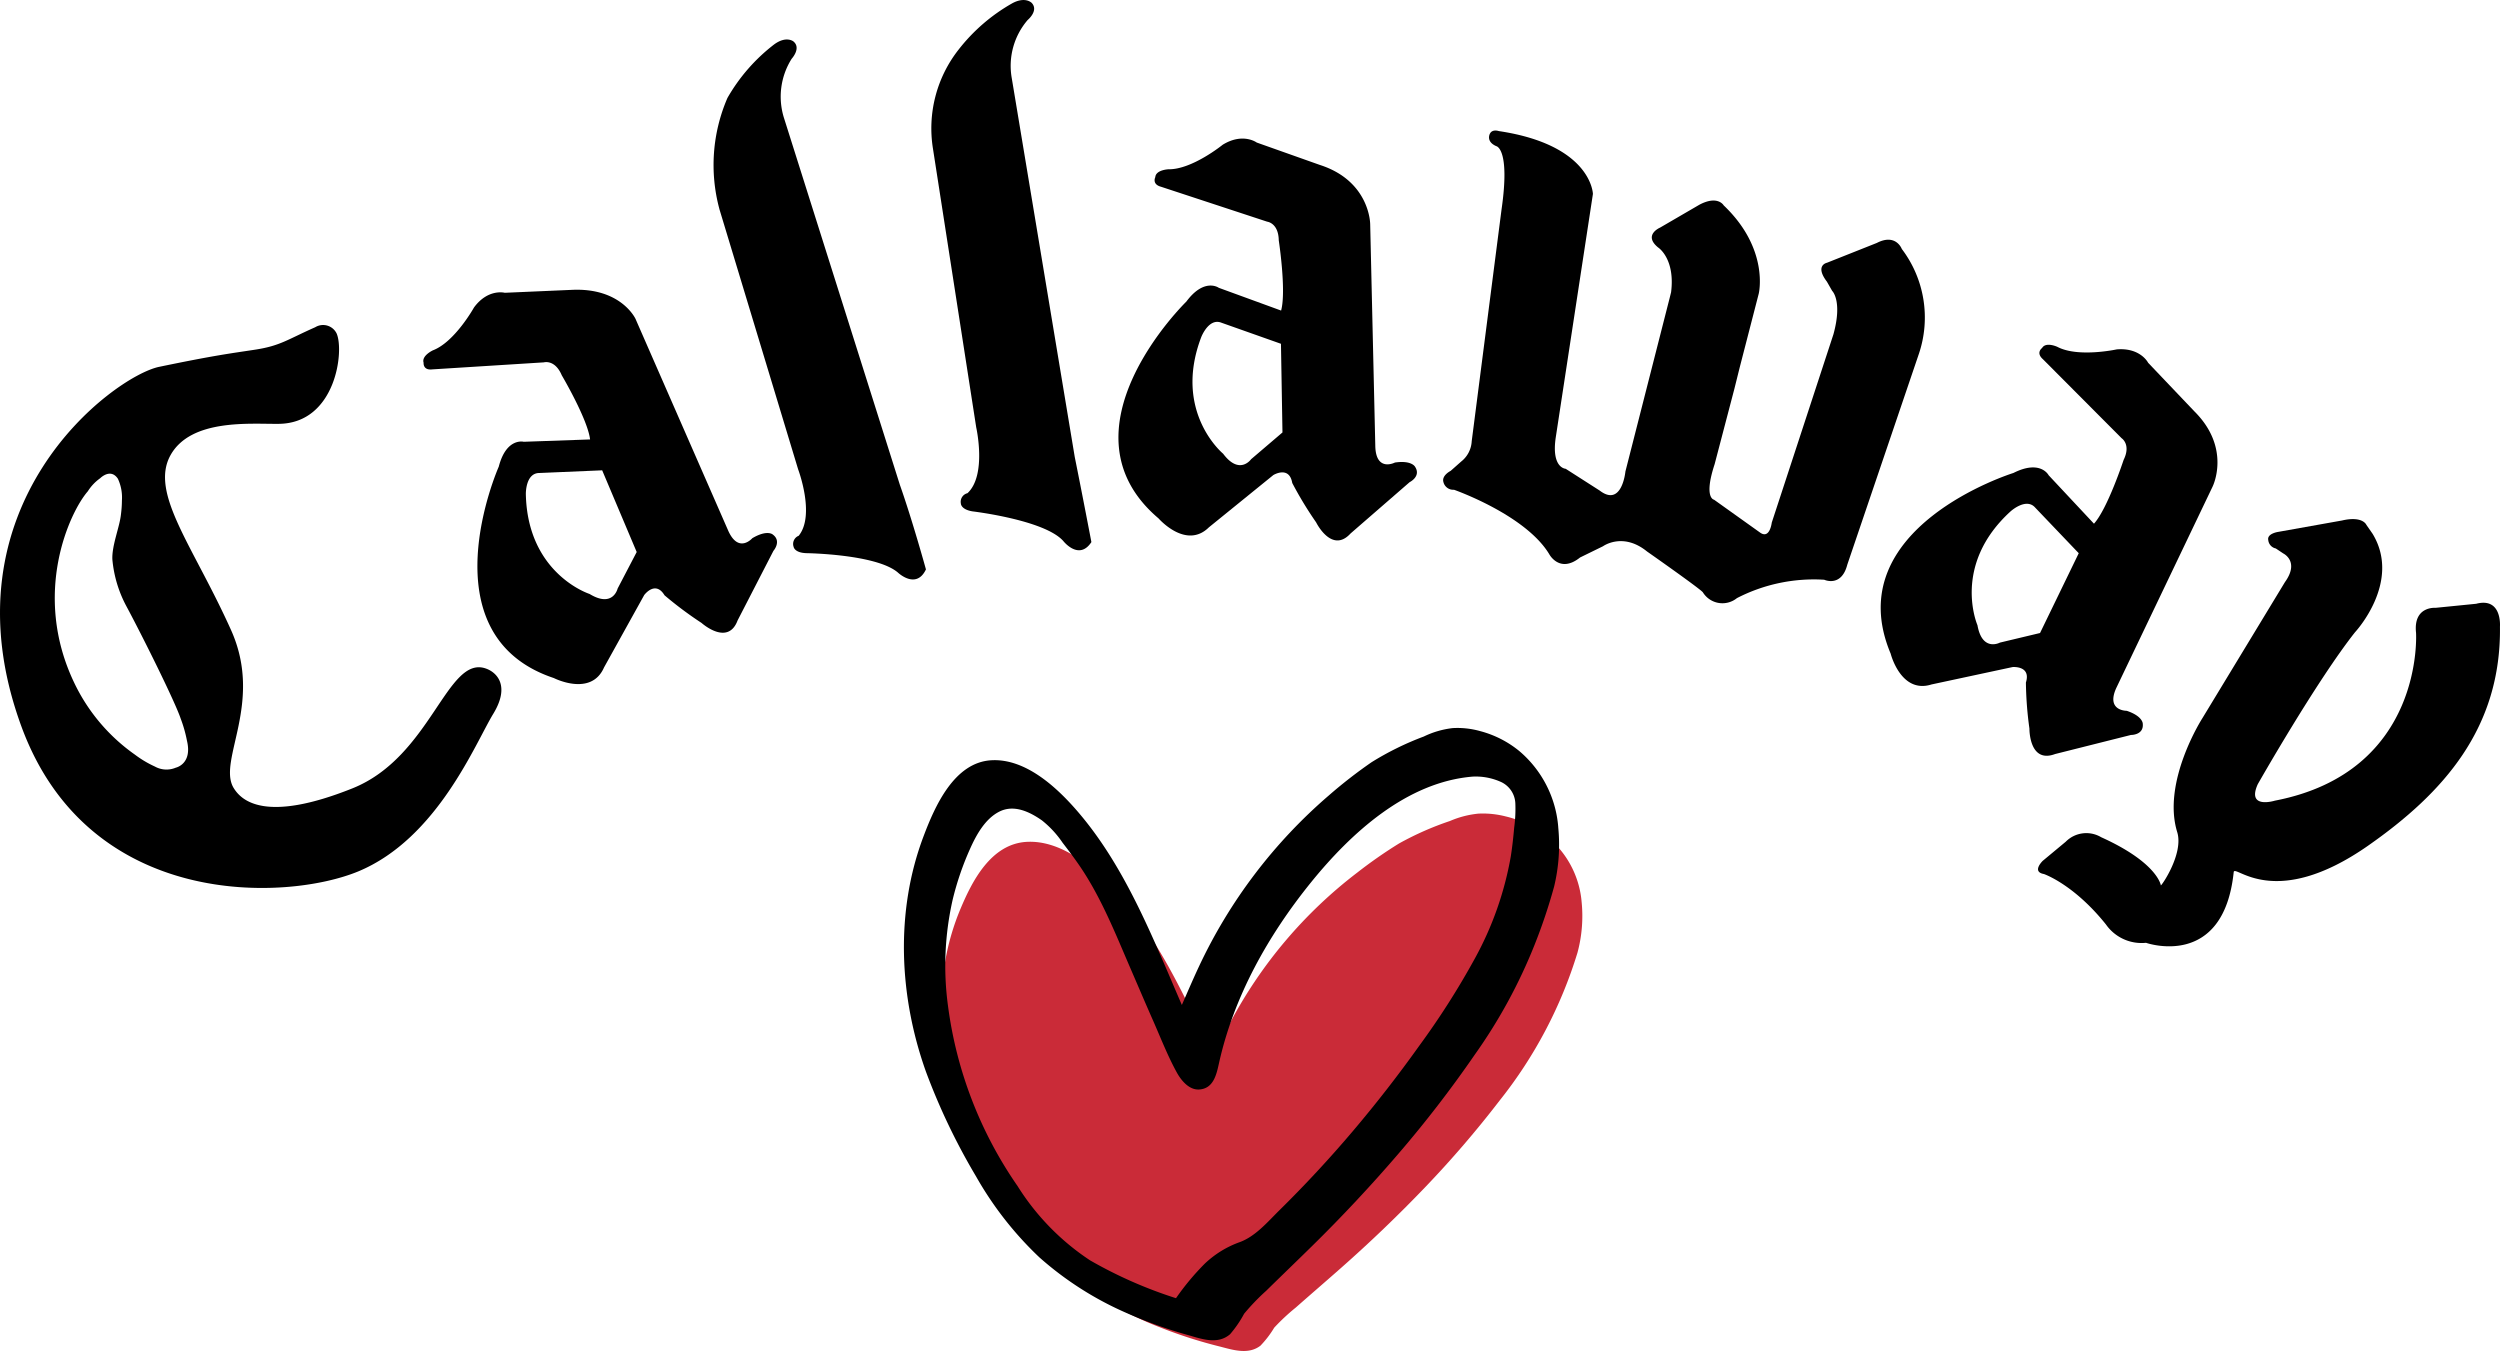 <svg id="グループ_272" data-name="グループ 272" xmlns="http://www.w3.org/2000/svg" xmlns:xlink="http://www.w3.org/1999/xlink" width="296.079" height="160" viewBox="0 0 296.079 160">
  <defs>
    <clipPath id="clip-path">
      <rect id="長方形_175" data-name="長方形 175" width="296.079" height="160" fill="none"/>
    </clipPath>
  </defs>
  <g id="グループ_271" data-name="グループ 271" clip-path="url(#clip-path)">
    <path id="パス_1" data-name="パス 1" d="M257.271,167.139a11.182,11.182,0,0,0-4.5-7.919,12.5,12.5,0,0,0-4.518-2.077,10.82,10.82,0,0,0-3.191-.322,11.32,11.32,0,0,0-3.372.873,35.806,35.806,0,0,0-6.046,2.671,55.02,55.02,0,0,0-4.961,3.461,54.309,54.309,0,0,0-15.02,17.742c-.7,1.332-1.342,2.687-2,4.035-3.39-7.026-6.6-14.5-12.266-20.312-2.375-2.434-5.931-5.334-9.823-5.127-4.3.23-6.531,4.8-7.839,7.9-3.3,7.832-2.841,16.625.264,24.442a64.036,64.036,0,0,0,5.809,10.906,36.876,36.876,0,0,0,7.355,8.436,38.958,38.958,0,0,0,10.25,5.839,55.581,55.581,0,0,0,7.079,2.261c1.575.412,3.349.966,4.755-.116a11.826,11.826,0,0,0,1.629-2.13,24.235,24.235,0,0,1,2.555-2.386c1.76-1.552,3.541-3.084,5.3-4.638q5.244-4.622,10.035-9.625a124.294,124.294,0,0,0,8.813-10.261,52.89,52.89,0,0,0,9.214-17.507,16.716,16.716,0,0,0,.476-6.148" transform="translate(-69.969 -60.462)" fill="#ca2b38"/>
    <path id="パス_2" data-name="パス 2" d="M251.733,152.085a13.142,13.142,0,0,0-4.6-9.021,12.2,12.2,0,0,0-4.618-2.366,9.96,9.96,0,0,0-3.263-.367,10.631,10.631,0,0,0-3.446,1,34.723,34.723,0,0,0-6.181,3.041,56.74,56.74,0,0,0-5.071,3.943A60.675,60.675,0,0,0,209.2,168.523c-.711,1.516-1.371,3.06-2.046,4.6-3.465-8-6.746-16.522-12.538-23.139-2.426-2.773-6.062-6.077-10.04-5.841-4.4.262-6.677,5.463-8.013,9-3.371,8.922-2.9,18.94.27,27.845a76.025,76.025,0,0,0,5.937,12.422,40.991,40.991,0,0,0,7.519,9.612,39,39,0,0,0,10.477,6.653,52.823,52.823,0,0,0,7.237,2.575c1.61.469,3.424,1.1,4.86-.131a13.438,13.438,0,0,0,1.665-2.427,25.98,25.98,0,0,1,2.612-2.718c1.8-1.768,3.62-3.514,5.419-5.284q5.359-5.264,10.256-10.964a137.969,137.969,0,0,0,9.01-11.689,62.1,62.1,0,0,0,7.093-13.013,65.42,65.42,0,0,0,2.326-6.931,21.13,21.13,0,0,0,.487-7m-45.267,55.758a52.179,52.179,0,0,1-10.183-4.485,28.937,28.937,0,0,1-8.579-8.787,48.428,48.428,0,0,1-8.246-21.363,35.39,35.39,0,0,1,.551-12.546,34.213,34.213,0,0,1,2.054-6.016c.737-1.65,1.779-3.563,3.458-4.42,1.742-.89,3.588,0,5.057,1.024a11.832,11.832,0,0,1,2.457,2.655c.7.907,1.39,1.823,2.036,2.769,2.528,3.71,4.219,7.987,5.991,12.092.9,2.077,1.784,4.16,2.7,6.23.9,2.043,1.722,4.162,2.8,6.123.512.928,1.439,2.068,2.622,2.008,1.716-.089,2.071-1.763,2.37-3.117,1.747-7.882,5.822-15.135,10.869-21.379,4.732-5.852,11.356-11.936,19.216-12.563a7.227,7.227,0,0,1,3.208.59,2.923,2.923,0,0,1,1.806,2.621,16.467,16.467,0,0,1-.141,2.845c-.1,1.137-.222,2.273-.4,3.4a39.018,39.018,0,0,1-4.283,12.138,93.308,93.308,0,0,1-6.575,10.309q-3.712,5.207-7.852,10.091t-8.7,9.374c-1.382,1.363-2.807,3.067-4.671,3.759a11.763,11.763,0,0,0-4.147,2.544,30.038,30.038,0,0,0-3.42,4.1" transform="translate(-67.185 -54.103)"/>
    <path id="パス_3" data-name="パス 3" d="M106.727,59.3l10.987,25.1c1.233,2.738,2.847.875,2.847.875,1.734-1.025,2.4-.452,2.4-.452,1.119.8.1,1.952.1,1.952L118.82,95.01c-1.161,3.1-4.274.3-4.274.3a44.26,44.26,0,0,1-4.38-3.273c-1.1-1.817-2.41-.026-2.41-.026L103,100.58c-1.529,3.514-5.939,1.26-5.939,1.26C81.694,96.72,90.533,76.8,90.533,76.8c.9-3.477,2.961-2.945,2.961-2.945l7.852-.276c-.278-2.388-3.353-7.6-3.353-7.6-.81-1.908-2.115-1.529-2.115-1.529l-13.185.83c-1.167.152-1.061-.783-1.061-.783-.27-.837,1.1-1.471,1.1-1.471,2.592-.986,4.867-5.074,4.867-5.074,1.667-2.268,3.647-1.742,3.647-1.742l7.919-.345c5.857-.288,7.564,3.437,7.564,3.437m-11.4,18.252c-1.644.014-1.589,2.5-1.589,2.5.2,9.477,7.548,11.826,7.548,11.826,2.778,1.691,3.321-.64,3.321-.64l2.259-4.328-4.088-9.676Z" transform="translate(-31.463 -21.535)"/>
    <path id="パス_4" data-name="パス 4" d="M428.9,100.217l-7.646,1.365s-1.319.2-1.144.966a1.122,1.122,0,0,0,.89.99l.883.59s1.977.935.2,3.4l-9.78,16.123s-4.819,7.511-2.974,13.489c.778,2.546-1.868,6.376-1.94,6.3,0,0-.36-2.675-7.073-5.705a3.427,3.427,0,0,0-4.187.532l-2.727,2.267s-1.346,1.3.138,1.562c0,0,3.524,1.2,7.342,5.967a5.154,5.154,0,0,0,4.748,2.179s9.173,3.239,10.387-8.369c.107-1.026,4.729,4.672,15.9-3.123,8.947-6.251,15.79-13.931,15.633-25.966,0,0,.275-3.5-2.817-2.694l-4.813.48s-2.649-.225-2.308,2.951c0,0,1.049,16.458-16.714,19.885,0,0-3.392,1.06-2.027-1.953,0,0,6.9-12.146,11.512-17.989,0,0,5.548-5.935,2.087-11.657l-.74-1.063s-.423-1.07-2.823-.531" transform="translate(-151.476 -38.584)"/>
    <path id="パス_5" data-name="パス 5" d="M245.4,36.79l.609,26.437c.119,3,2.324,1.854,2.324,1.854,1.988-.288,2.382.5,2.382.5.75,1.145-.646,1.828-.646,1.828l-6.994,6.075C240.846,75.923,239,72.169,239,72.169a43.565,43.565,0,0,1-2.829-4.667c-.357-2.088-2.24-.937-2.24-.937L226.3,72.756c-2.718,2.681-5.962-1.056-5.962-1.056-12.355-10.471,3.29-25.678,3.29-25.678,2.133-2.874,3.845-1.632,3.845-1.632l7.379,2.694c.638-2.33-.279-8.326-.279-8.326-.036-2.058-1.368-2.2-1.368-2.2l-12.571-4.136c-1.115-.3-.683-1.133-.683-1.133.06-.877,1.565-.939,1.565-.939,2.778.048,6.422-2.907,6.422-2.907,2.387-1.466,4.026-.258,4.026-.258l7.485,2.655c5.9,1.9,5.948,6.946,5.948,6.946M227.785,48.523c-1.52-.606-2.4,1.728-2.4,1.728-3.365,8.873,2.6,13.786,2.6,13.786,1.949,2.6,3.311.654,3.311.654l3.717-3.173-.179-10.5Z" transform="translate(-83.128 -10.303)"/>
    <path id="パス_6" data-name="パス 6" d="M315.553,44.476,313.3,53.207l-.634,2.547-2.339,8.926c-1.328,4.041-.069,4.207-.069,4.207l5.435,3.879c1.17.858,1.4-1.166,1.4-1.166L324.4,49.29c1.09-3.967-.152-5.135-.152-5.135l-.621-1.088c-1.476-1.938,0-2.241,0-2.241l5.914-2.35c2.256-1.164,2.952.711,2.952.711a13.446,13.446,0,0,1,2.021,12.433l-8.473,24.954c-.7,2.734-2.736,1.79-2.736,1.79a19.879,19.879,0,0,0-10.339,2.179,2.724,2.724,0,0,1-4.034-.692c-.385-.471-6.61-4.833-6.61-4.833-2.874-2.33-5.213-.621-5.213-.621l-2.719,1.331c-2.418,1.943-3.65-.39-3.65-.39-2.81-4.668-11.278-7.631-11.278-7.631a1.2,1.2,0,0,1-1.257-.923c-.225-.774.861-1.315.861-1.315l1.242-1.1a3.267,3.267,0,0,0,1.25-2.41l3.53-27.421c1.054-7.285-.631-7.528-.631-7.528-1.258-.556-.745-1.467-.745-1.467.288-.587,1.053-.315,1.053-.315,11.014,1.647,11.148,7.447,11.148,7.447l-4.4,28.824c-.545,3.659,1.172,3.724,1.172,3.724L296.71,67.8c2.649,2.028,3.052-2.257,3.052-2.257l5.275-20.687.135-.546c.5-4.013-1.542-5.3-1.542-5.3-1.8-1.484.235-2.348.235-2.348l4.655-2.709c2.192-1.163,2.885.08,2.885.08,5.436,5.175,4.148,10.446,4.148,10.446" transform="translate(-107.261 -9.705)"/>
    <path id="パス_7" data-name="パス 7" d="M138.215,27.666l9.334,30.847s2.052,5.423.069,7.874a1.041,1.041,0,0,0-.6,1.32s.1.695,1.511.74c0,0,8.26.108,10.825,2.286,0,0,2.168,2.087,3.333-.363,0,0-1.621-5.873-3.09-10.02l-13.7-43.372a8.407,8.407,0,0,1,.892-7.089s1.158-1.252.206-2.044c0,0-.84-.71-2.285.351a21.317,21.317,0,0,0-5.534,6.344,20.012,20.012,0,0,0-.957,13.126" transform="translate(-53.026 -2.935)"/>
    <path id="パス_8" data-name="パス 8" d="M179.734,17.6l5.123,33.01s1.278,5.654-1.034,7.8a1.052,1.052,0,0,0-.783,1.225s-.009.7,1.377.928c0,0,8.5,1,10.744,3.5,0,0,1.859,2.394,3.338.136,0,0-1.1-5.768-1.973-10.085l-7.46-44.867a8.333,8.333,0,0,1,1.881-6.874s1.332-1.094.495-2.016c0,0-.738-.815-2.312.03A21.415,21.415,0,0,0,182.752,5.9a15.1,15.1,0,0,0-3.018,11.7" transform="translate(-69.243 0)"/>
    <path id="パス_9" data-name="パス 9" d="M58.424,108.706c2.032-3.346.386-4.921-.895-5.36-4.6-1.6-6.46,10.444-15.77,14.188-10.387,4.16-13.2,1.451-14.112-.079-1.89-3.238,3.589-10.043-.286-18.665-4.485-9.979-9.641-16.187-7.18-20.682,2.427-4.4,9.538-3.691,12.864-3.736,6.722-.09,7.75-8.647,6.815-10.717a1.783,1.783,0,0,0-2.523-.727c-3.344,1.483-4.137,2.193-7.064,2.651-2.947.452-4.8.666-11.424,2.042-5.39,1.118-26,16.343-16.278,42.688C10.6,131.979,34,130.9,42.476,127.359c9.353-3.919,13.821-15.17,15.948-18.654m-36.29,3.161c.689,2.805-1.317,3.227-1.317,3.227a2.824,2.824,0,0,1-2.475-.135,12.571,12.571,0,0,1-2.364-1.409,21.916,21.916,0,0,1-7.21-8.557C3.76,94.472,8.25,84.829,10.4,82.361a5.465,5.465,0,0,1,1.463-1.545s1.226-1.254,2.1.06a5.248,5.248,0,0,1,.477,2.56,13.752,13.752,0,0,1-.114,1.651c-.156,1.515-1.1,3.711-1.017,5.358a14.439,14.439,0,0,0,1.652,5.512c1.871,3.482,5.777,11.323,6.443,13.34a15.594,15.594,0,0,1,.732,2.571" transform="translate(0 -24.176)"/>
    <path id="パス_10" data-name="パス 10" d="M401.833,83.239,390.421,107.1c-1.252,2.738,1.232,2.708,1.232,2.708,1.907.64,1.9,1.515,1.9,1.515.151,1.378-1.4,1.347-1.4,1.347l-8.981,2.259c-3.095,1.164-3.041-3.014-3.041-3.014a43.107,43.107,0,0,1-.417-5.454c.639-2.024-1.575-1.832-1.575-1.832l-9.6,2.059c-3.635,1.153-4.841-3.645-4.841-3.645-6.28-14.934,14.538-21.4,14.538-21.4,3.208-1.621,4.17.269,4.17.269l5.369,5.74c1.623-1.8,3.512-7.558,3.512-7.558.9-1.833-.233-2.563-.233-2.563l-9.334-9.37c-.861-.77-.09-1.319-.09-1.319.45-.769,1.808-.136,1.808-.136,2.46,1.3,7.04.3,7.04.3,2.807-.225,3.712,1.586,3.712,1.586l5.481,5.759c4.394,4.373,2.163,8.881,2.163,8.881m-21.023,2.51c-1.08-1.226-2.915.451-2.915.451-7.015,6.394-3.92,13.479-3.92,13.479.563,3.194,2.66,2.06,2.66,2.06l4.751-1.135,4.583-9.45Z" transform="translate(-139.783 -25.628)"/>
  </g>
</svg>
